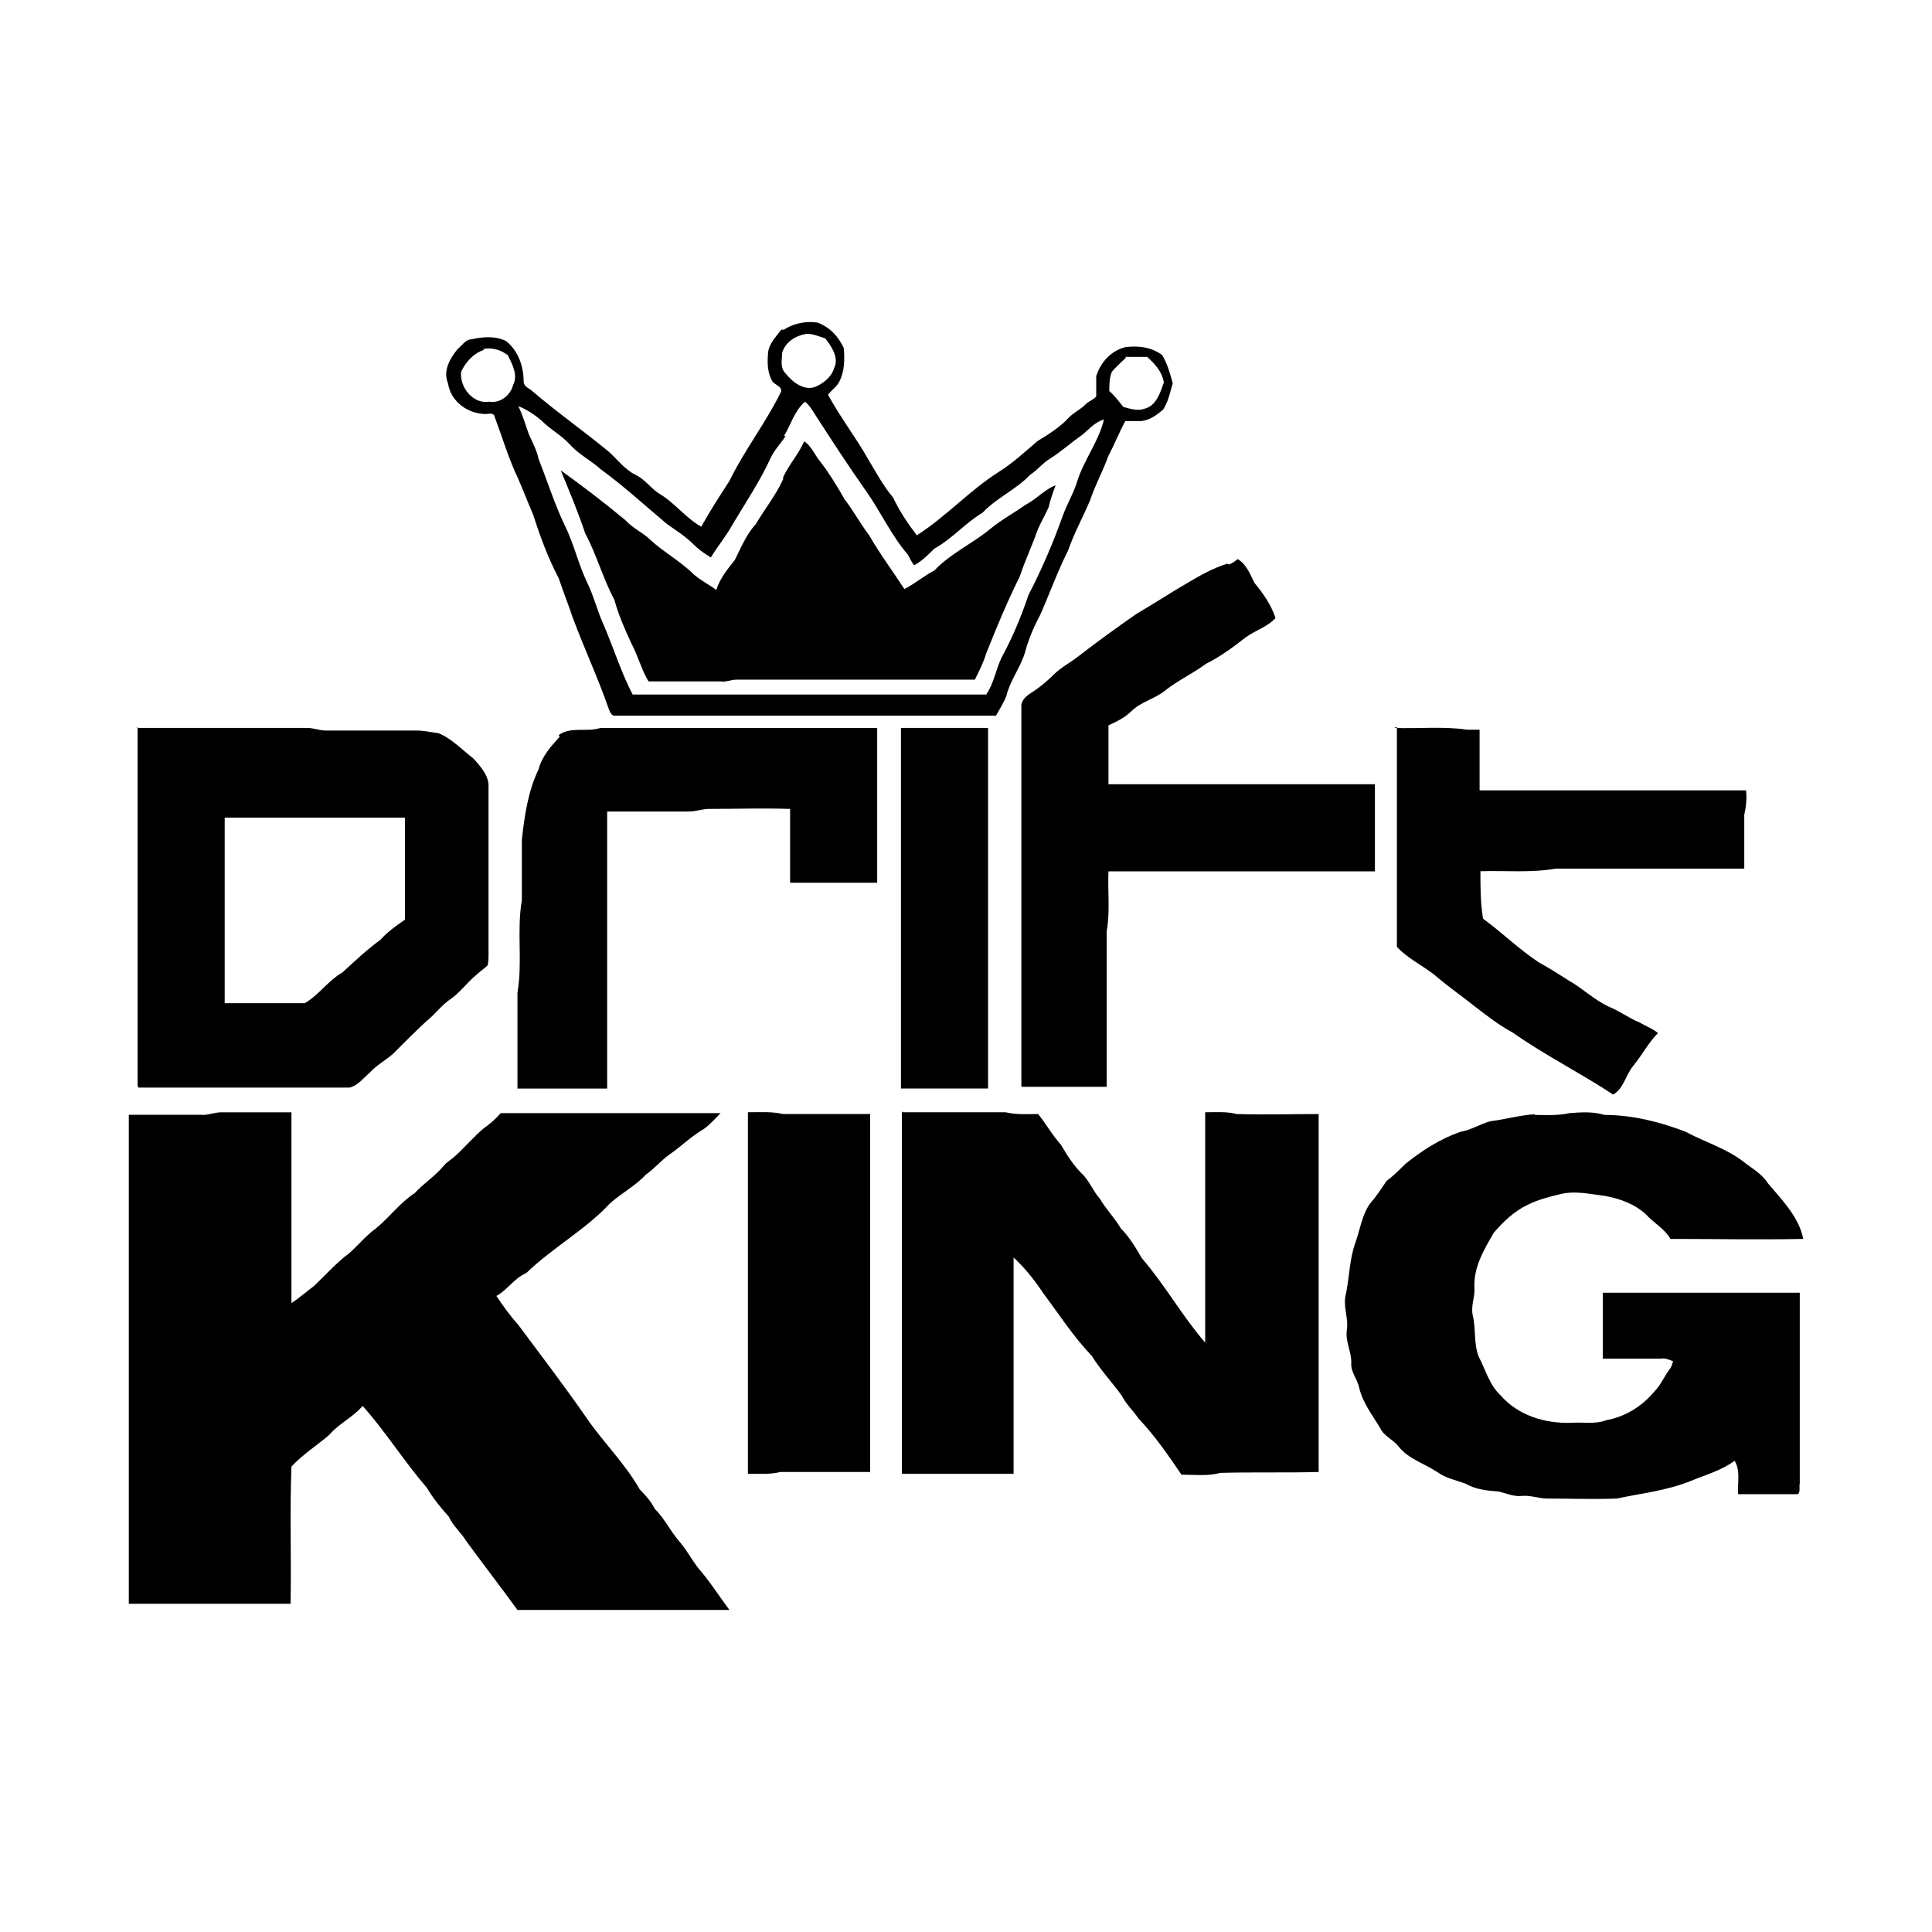 <svg width="1500" height="1500" viewBox="0 0 1500 1500" xmlns="http://www.w3.org/2000/svg">
  <!-- Original SVG transformiert und zentriert -->
  <svg x="100.0" y="250.01" width="1300" height="999.981" viewBox="0 0 262.8 202.15">
    g/2000/svg" viewBox="0 0 262.8 202.15">
  <defs>
    <style>
      .cls-1 {
        
        fill-rule: evenodd;
      }
    </style>
  </defs>
  <path id="A043.cdr" class="cls-1" d="M102.83,1.19c1.52-.97,3.45-1.38,5.25-1.1,1.93.69,3.31,2.21,4.14,4,.14,1.79.14,3.59-.69,5.24-.41.83-1.24,1.38-1.79,2.07,1.93,3.59,4.42,6.76,6.35,10.21,1.24,2.07,2.35,4.14,3.86,5.93.97,2.07,2.35,4.14,3.73,5.94,4.55-2.9,8.28-7.04,12.84-9.94,2.21-1.38,4.14-3.17,6.07-4.83,1.79-1.1,3.59-2.21,4.97-3.73.83-.83,1.8-1.24,2.62-2.07.55-.55,1.24-.69,1.66-1.24v-3.17c.69-2.21,2.35-4,4.55-4.55,2.07-.28,4.14,0,5.8,1.24.83,1.38,1.24,2.9,1.66,4.42-.41,1.38-.69,2.9-1.52,4.14-.97.83-2.07,1.66-3.45,1.8h-2.48c-.97,1.79-1.66,3.59-2.62,5.38-.83,2.35-2.07,4.55-2.9,7.04-1.1,2.62-2.49,5.11-3.45,7.87-1.66,3.31-2.9,6.76-4.42,10.21-.97,1.8-1.8,3.73-2.35,5.8-.69,2.35-2.35,4.42-2.9,6.76-.41,1.1-1.1,2.21-1.66,3.17h-59.77c-.55.14-.83-.69-.97-.97-1.66-4.83-3.86-9.52-5.66-14.35-.69-2.07-1.52-4.14-2.21-6.21-1.66-3.17-2.9-6.49-4-9.94-.83-1.93-1.52-3.73-2.35-5.66-1.52-3.17-2.49-6.49-3.73-9.8-.14-.69-.97-.41-1.38-.41-2.76,0-5.52-1.93-5.93-4.83-.83-1.93.28-3.86,1.52-5.38.69-.55,1.24-1.52,2.21-1.52,1.79-.41,3.73-.55,5.38.28,1.93,1.52,2.76,4,2.76,6.35,0,.83.97,1.1,1.38,1.52,3.86,3.31,8.01,6.21,12.01,9.52,1.38,1.24,2.49,2.76,4.14,3.59,1.52.69,2.48,2.21,3.86,3.04,2.35,1.38,4,3.73,6.49,5.11,1.38-2.49,2.9-4.83,4.42-7.18,2.35-4.83,5.8-9.25,8.14-14.08,0-.83-.97-.97-1.38-1.52-.83-1.38-.83-3.04-.69-4.55.14-1.38,1.24-2.48,2.07-3.59h.41ZM106.14,1.88c1.1-.14,2.21.41,3.17.69.97,1.24,2.21,3.04,1.38,4.69-.41,1.38-1.66,2.35-2.9,2.9-1.79.69-3.59-.69-4.69-2.07-.97-.97-.55-2.21-.55-3.31.55-1.66,2.07-2.62,3.73-2.9,0,0-.14,0-.14,0ZM55.62,4.23c1.38-.28,2.76.14,3.86.97.69,1.38,1.66,3.17.83,4.69-.41,1.66-2.07,2.9-3.73,2.62-2.62.41-4.69-2.35-4.42-4.69.69-1.52,1.93-2.9,3.59-3.45l-.14-.14h0ZM156.38,5.47h3.45c1.24,1.1,2.35,2.35,2.62,4-.55,1.66-1.24,3.73-3.04,4.14-1.1.41-2.21,0-3.31-.28-.69-.83-1.38-1.8-2.21-2.49,0-.97,0-2.07.41-3.04.69-.83,1.52-1.52,2.21-2.21l-.14-.14h0ZM102.83,17.89c1.1-1.79,1.66-4,3.31-5.38.83.69,1.24,1.52,1.79,2.35,2.49,3.86,5.11,7.87,7.73,11.59,2.35,3.31,4,7.04,6.63,10.08.28.55.55,1.1.97,1.66,1.24-.69,2.21-1.66,3.17-2.62,2.76-1.52,4.83-4,7.59-5.66,2.21-2.35,5.24-3.59,7.45-5.94,1.1-.69,1.93-1.79,3.04-2.48,1.79-1.1,3.45-2.62,5.24-3.86.97-.83,1.93-1.93,3.31-2.35-.83,3.45-3.04,6.21-4.14,9.52-.55,1.93-1.66,3.73-2.35,5.66-1.52,4.28-3.31,8.42-5.38,12.42-1.1,3.31-2.49,6.63-4.14,9.66-.97,1.93-1.24,4.14-2.48,5.93h-55.49c-1.79-3.45-2.9-7.04-4.42-10.63-1.1-2.35-1.66-4.83-2.76-7.04-1.38-2.9-2.07-6.07-3.45-8.83-1.66-3.45-2.76-7.04-4.14-10.49-.28-1.38-.97-2.62-1.52-3.86-.55-1.52-.97-3.04-1.66-4.42,1.38.55,2.62,1.38,3.73,2.35,1.38,1.38,3.04,2.21,4.42,3.73,1.38,1.52,3.31,2.49,4.83,3.86,3.59,2.62,6.9,5.66,10.35,8.56,1.38.97,2.9,1.93,4.14,3.17.83.83,1.79,1.52,2.76,2.07,1.1-1.8,2.48-3.45,3.45-5.25,2.07-3.45,4.28-6.76,5.93-10.35.55-1.24,1.66-2.35,2.35-3.45h-.28,0ZM102.69,24.38c.97-2.07,2.49-3.73,3.31-5.66,1.24.83,1.66,2.21,2.62,3.31,1.38,1.79,2.62,3.86,3.73,5.8,1.38,1.79,2.49,3.86,3.86,5.66,1.66,2.9,3.73,5.66,5.52,8.42,1.66-.83,3.04-2.07,4.69-2.9,2.48-2.62,5.8-4.14,8.56-6.35,1.79-1.52,3.86-2.62,5.8-4,1.66-.83,2.9-2.35,4.69-3.04-.41,1.11-.83,2.21-1.1,3.45-.55,1.24-1.24,2.35-1.79,3.73-.83,2.35-1.93,4.69-2.76,7.18-1.93,3.86-3.59,7.87-5.24,12.01-.41,1.38-1.1,2.76-1.79,4.14h-37.41c-.83,0-1.66.41-2.48.28h-11.32c-1.1-1.79-1.66-4-2.62-5.8-1.1-2.35-2.07-4.55-2.76-7.04-1.79-3.31-2.76-7.04-4.55-10.35-1.1-3.31-2.49-6.63-3.86-9.94,3.45,2.49,6.9,5.11,10.21,7.87,1.1,1.24,2.76,1.93,3.86,3.04,2.07,1.93,4.69,3.31,6.76,5.38,1.1.97,2.48,1.66,3.59,2.48.55-1.79,1.79-3.31,2.9-4.69.97-1.93,1.79-4,3.31-5.66,1.38-2.35,3.17-4.55,4.28-7.04v-.28s0,0,0,0ZM172.67,38.04c.55-.14.97-.55,1.38-.83,1.38.83,1.93,2.35,2.62,3.73,1.38,1.66,2.62,3.45,3.31,5.52-1.24,1.38-3.17,1.93-4.69,3.04-1.93,1.52-4,3.04-6.21,4.14-2.07,1.52-4.42,2.62-6.35,4.14-1.66,1.38-3.86,1.8-5.38,3.31-.97.97-2.35,1.66-3.59,2.21v9.25h41.82v13.67h-41.82c-.14,3.17.28,6.35-.28,9.39v24.43h-13.39v-59.9c.14-1.24,1.38-1.79,2.35-2.48.97-.69,1.93-1.52,2.76-2.35,1.1-1.1,2.48-1.79,3.73-2.76,3.04-2.35,6.07-4.55,9.25-6.76,2.62-1.52,5.11-3.17,7.73-4.69,2.07-1.24,4.28-2.49,6.49-3.17l.28.14h0ZM1.24,63.71h26.78c.97,0,1.93.41,2.9.41h14.22c1.24,0,2.35.28,3.45.41,2.07.83,3.73,2.62,5.52,4,1.11,1.24,2.49,2.76,2.35,4.55v26.23c0,.55,0,1.1-.14,1.66-.55.55-1.24.97-1.8,1.52-1.52,1.24-2.49,2.76-4.14,3.86-1.38.97-2.35,2.35-3.59,3.31-1.79,1.66-3.59,3.45-5.38,5.25-1.1.97-2.62,1.79-3.59,2.9-.97.83-1.93,2.07-3.17,2.35H1.52l-.14-.28v-56.31l-.14.14h0ZM67.49,64.82c1.93-1.38,4.42-.41,6.49-1.1h43.48v24.29h-13.67v-11.59c-4.28-.14-8.42,0-12.7,0-1.1,0-2.07.41-3.17.41h-12.84v43.48h-14.08v-15.05c.83-4.83-.14-9.8.69-14.49v-9.52c.41-3.73.97-7.59,2.62-11.04.55-2.07,1.93-3.59,3.31-5.11l-.14-.28h0ZM121.19,63.71h13.67v56.59h-13.67v-56.45s0-.14,0-.14ZM198.62,63.71c3.86.14,7.73-.28,11.46.28h1.93v9.52h41.82c.14,1.24,0,2.62-.28,3.86v8.42h-29.54c-4,.69-8.01.28-11.87.41,0,2.48,0,4.97.41,7.45,3.04,2.21,5.66,4.83,8.83,6.9,1.52.83,3.04,1.79,4.55,2.76,2.21,1.24,4,3.04,6.35,4.14,1.66.69,3.17,1.79,4.83,2.49.97.55,2.07.97,2.9,1.66-1.52,1.52-2.48,3.45-3.86,5.11-1.24,1.52-1.52,3.59-3.17,4.55-5.24-3.45-10.77-6.21-15.87-9.8-2.07-1.1-4-2.62-5.8-4-2.07-1.66-4.28-3.17-6.35-4.97-1.93-1.52-4.28-2.62-5.93-4.42v-34.51l-.41.14h0ZM14.91,77.79h28.43v16.01c-1.38.97-2.76,1.93-3.86,3.17-2.07,1.52-4,3.31-5.94,5.11-2.21,1.24-3.73,3.59-5.93,4.83h-12.56v-29.12s-.14,0-.14,0ZM11.59,124.45c.97,0,1.93-.41,2.9-.41h11.04v29.95c1.24-.83,2.35-1.8,3.45-2.62,1.93-1.79,3.59-3.73,5.66-5.25,1.38-1.24,2.62-2.76,4.14-3.86,2.07-1.66,3.73-4,6.07-5.52,1.38-1.52,3.17-2.62,4.55-4.28.55-.69,1.38-1.1,1.93-1.66,1.52-1.38,2.9-3.04,4.42-4.28.97-.69,1.79-1.38,2.62-2.35h34.51c-.83.83-1.66,1.79-2.62,2.48-1.93,1.11-3.59,2.76-5.38,4-1.38.97-2.35,2.21-3.73,3.17-1.66,1.8-3.86,2.9-5.66,4.55-3.86,4.14-8.97,6.9-13.11,10.9-1.93.83-2.9,2.62-4.69,3.59,1.11,1.66,2.21,3.17,3.45,4.55,3.59,4.83,7.18,9.52,10.63,14.49,2.62,3.86,6.07,7.18,8.42,11.32.97.97,1.8,1.93,2.35,3.04,1.52,1.52,2.35,3.31,3.73,4.97,1.24,1.38,2.07,3.04,3.17,4.42,1.8,2.07,3.17,4.28,4.83,6.49h-33.27c-2.62-3.59-5.38-7.18-8.01-10.77-.83-1.38-2.07-2.35-2.76-3.86-1.24-1.38-2.49-2.9-3.45-4.55-3.59-4.14-6.49-8.83-10.08-12.84-1.52,1.8-3.73,2.76-5.24,4.55-1.93,1.66-4.14,3.04-5.93,4.97-.28,7.18,0,14.36-.14,21.53H0v-76.74h11.59s0,0,0,0ZM97.17,124.03c1.79,0,3.73-.14,5.52.28h13.67v56.18h-14.08c-1.66.41-3.45.28-5.11.28v-56.87.14h0ZM121.46,124.03h16.15c1.66.41,3.31.28,5.11.28,1.24,1.52,2.21,3.31,3.59,4.83.97,1.66,1.93,3.17,3.17,4.42,1.24,1.1,1.79,2.76,2.9,4,.97,1.66,2.35,3.04,3.31,4.69,1.38,1.38,2.35,3.04,3.31,4.69,3.59,4.14,6.35,9.11,9.94,13.25v-36.16c1.66,0,3.31-.14,4.97.28,4.28.14,8.56,0,12.84,0v56.18c-5.11.14-10.35,0-15.46.14-1.93.55-4,.28-6.07.28-2.07-3.04-4.14-6.07-6.76-8.83-.83-1.24-1.93-2.21-2.62-3.59-1.52-2.07-3.31-4-4.69-6.21-2.9-3.04-5.11-6.49-7.59-9.8-1.38-2.07-2.9-4-4.69-5.66v33.95h-17.53v-56.87s.14.14.14.14ZM220.57,124.45c1.79,0,3.73.14,5.52-.28,1.79-.14,3.73-.28,5.52.28,4.42,0,8.7,1.1,12.7,2.62,3.04,1.66,6.49,2.62,9.25,4.83,1.24.97,2.76,1.79,3.73,3.31,2.21,2.62,4.83,5.24,5.52,8.7-6.9.14-13.8,0-20.84,0-.97-1.66-2.62-2.48-3.86-3.86-1.8-1.66-4.14-2.48-6.49-2.9-2.35-.28-4.55-.83-6.9-.28-1.66.41-3.45.83-5.11,1.66-2.07.97-3.86,2.62-5.38,4.42-1.52,2.62-3.17,5.38-3.04,8.56.14,1.38-.55,2.76-.28,4.28.55,2.21.14,4.55.97,6.63,1.1,2.07,1.66,4.42,3.45,6.07,2.76,3.17,7.04,4.42,11.04,4.28,1.8-.14,3.73.28,5.52-.41,3.04-.55,5.66-2.21,7.59-4.55.97-.97,1.52-2.35,2.35-3.45.28-.28.41-.83.55-1.24-.69-.28-1.24-.55-1.93-.41h-9.11v-10.35h30.92v29.95c-.14.55.14,1.24-.28,1.66h-9.39c-.14-1.8.41-3.59-.55-5.24-2.07,1.52-4.55,2.21-6.9,3.17-3.73,1.52-7.73,1.93-11.6,2.76-3.59.14-7.32,0-10.9,0-1.38,0-2.62-.55-4-.41-1.24.14-2.48-.41-3.59-.69-1.79-.14-3.59-.28-5.24-1.24-1.52-.55-3.04-.83-4.42-1.8-2.07-1.38-4.55-2.07-6.07-4-.83-1.1-2.35-1.66-2.9-2.9-1.24-2.07-2.76-4-3.31-6.35-.28-1.38-1.38-2.48-1.24-4,0-1.79-.97-3.31-.69-5.11.28-1.93-.69-3.73-.14-5.66.55-2.76.55-5.52,1.52-8.14.69-1.93.97-4.14,2.21-5.94.97-1.1,1.79-2.35,2.62-3.59,1.1-.83,2.07-1.79,3.04-2.76,2.62-2.07,5.38-3.86,8.56-4.97,1.66-.28,3.17-1.24,4.69-1.66,2.35-.28,4.69-.97,7.04-1.1l-.14.14h0Z"/>

  </svg>
</svg>